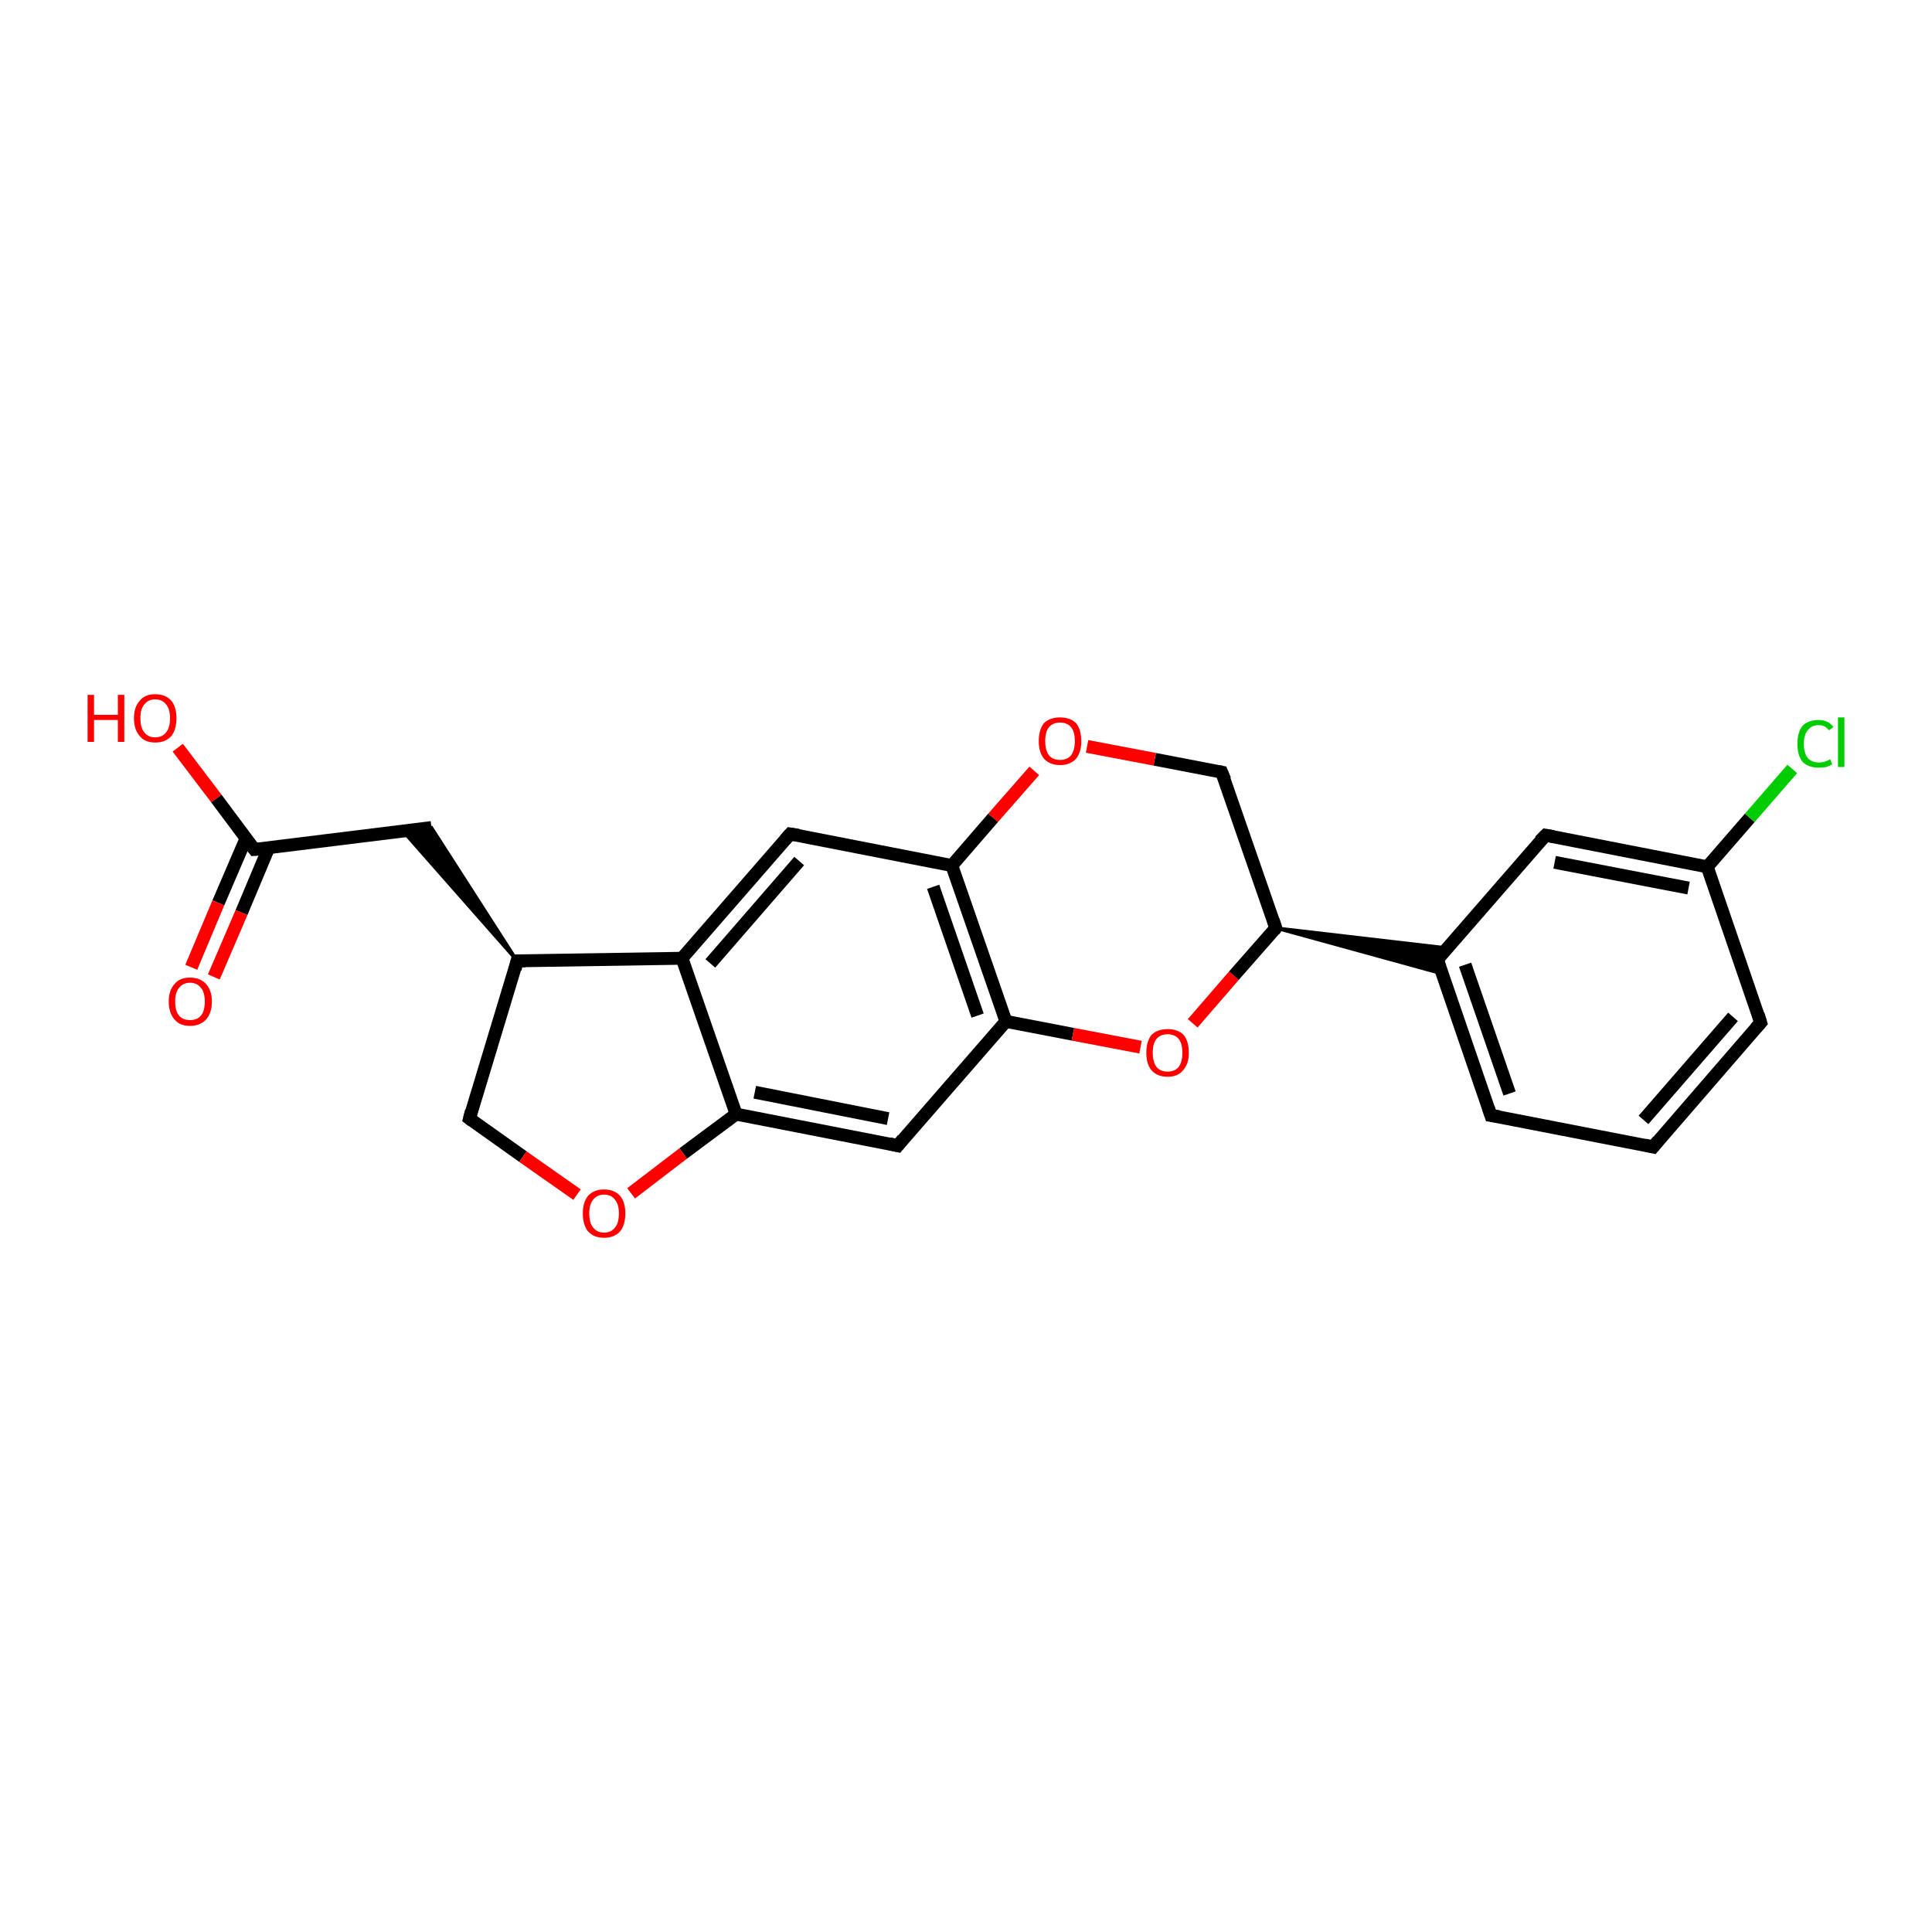 <?xml version='1.0' encoding='iso-8859-1'?>
<svg version='1.1' baseProfile='full'
              xmlns='http://www.w3.org/2000/svg'
                      xmlns:rdkit='http://www.rdkit.org/xml'
                      xmlns:xlink='http://www.w3.org/1999/xlink'
                  xml:space='preserve'
width='300px' height='300px' viewBox='0 0 300 300'>
<!-- END OF HEADER -->
<rect style='opacity:1.0;fill:#FFFFFF;stroke:none' width='300.0' height='300.0' x='0.0' y='0.0'> </rect>
<path class='bond-0 atom-0 atom-1' d='M 27.6,116.1 L 33.6,124.0' style='fill:none;fill-rule:evenodd;stroke:#FF0000;stroke-width:2.0px;stroke-linecap:butt;stroke-linejoin:miter;stroke-opacity:1' />
<path class='bond-0 atom-0 atom-1' d='M 33.6,124.0 L 39.5,131.9' style='fill:none;fill-rule:evenodd;stroke:#000000;stroke-width:2.0px;stroke-linecap:butt;stroke-linejoin:miter;stroke-opacity:1' />
<path class='bond-1 atom-1 atom-2' d='M 38.2,130.2 L 33.9,140.2' style='fill:none;fill-rule:evenodd;stroke:#000000;stroke-width:2.0px;stroke-linecap:butt;stroke-linejoin:miter;stroke-opacity:1' />
<path class='bond-1 atom-1 atom-2' d='M 33.9,140.2 L 29.7,150.2' style='fill:none;fill-rule:evenodd;stroke:#FF0000;stroke-width:2.0px;stroke-linecap:butt;stroke-linejoin:miter;stroke-opacity:1' />
<path class='bond-1 atom-1 atom-2' d='M 41.7,131.7 L 37.5,141.7' style='fill:none;fill-rule:evenodd;stroke:#000000;stroke-width:2.0px;stroke-linecap:butt;stroke-linejoin:miter;stroke-opacity:1' />
<path class='bond-1 atom-1 atom-2' d='M 37.5,141.7 L 33.2,151.7' style='fill:none;fill-rule:evenodd;stroke:#FF0000;stroke-width:2.0px;stroke-linecap:butt;stroke-linejoin:miter;stroke-opacity:1' />
<path class='bond-2 atom-1 atom-3' d='M 39.5,131.9 L 67.0,128.5' style='fill:none;fill-rule:evenodd;stroke:#000000;stroke-width:2.0px;stroke-linecap:butt;stroke-linejoin:miter;stroke-opacity:1' />
<path class='bond-3 atom-4 atom-3' d='M 80.3,149.2 L 62.6,129.1 L 67.0,128.5 Z' style='fill:#000000;fill-rule:evenodd;fill-opacity:1;stroke:#000000;stroke-width:0.5px;stroke-linecap:butt;stroke-linejoin:miter;stroke-opacity:1;' />
<path class='bond-4 atom-4 atom-5' d='M 80.3,149.2 L 72.9,173.7' style='fill:none;fill-rule:evenodd;stroke:#000000;stroke-width:2.0px;stroke-linecap:butt;stroke-linejoin:miter;stroke-opacity:1' />
<path class='bond-5 atom-5 atom-6' d='M 72.9,173.7 L 81.2,179.6' style='fill:none;fill-rule:evenodd;stroke:#000000;stroke-width:2.0px;stroke-linecap:butt;stroke-linejoin:miter;stroke-opacity:1' />
<path class='bond-5 atom-5 atom-6' d='M 81.2,179.6 L 89.6,185.5' style='fill:none;fill-rule:evenodd;stroke:#FF0000;stroke-width:2.0px;stroke-linecap:butt;stroke-linejoin:miter;stroke-opacity:1' />
<path class='bond-6 atom-6 atom-7' d='M 98.0,185.3 L 106.1,179.1' style='fill:none;fill-rule:evenodd;stroke:#FF0000;stroke-width:2.0px;stroke-linecap:butt;stroke-linejoin:miter;stroke-opacity:1' />
<path class='bond-6 atom-6 atom-7' d='M 106.1,179.1 L 114.3,173.0' style='fill:none;fill-rule:evenodd;stroke:#000000;stroke-width:2.0px;stroke-linecap:butt;stroke-linejoin:miter;stroke-opacity:1' />
<path class='bond-7 atom-7 atom-8' d='M 114.3,173.0 L 139.4,177.9' style='fill:none;fill-rule:evenodd;stroke:#000000;stroke-width:2.0px;stroke-linecap:butt;stroke-linejoin:miter;stroke-opacity:1' />
<path class='bond-7 atom-7 atom-8' d='M 117.2,169.6 L 137.9,173.7' style='fill:none;fill-rule:evenodd;stroke:#000000;stroke-width:2.0px;stroke-linecap:butt;stroke-linejoin:miter;stroke-opacity:1' />
<path class='bond-8 atom-8 atom-9' d='M 139.4,177.9 L 156.2,158.6' style='fill:none;fill-rule:evenodd;stroke:#000000;stroke-width:2.0px;stroke-linecap:butt;stroke-linejoin:miter;stroke-opacity:1' />
<path class='bond-9 atom-9 atom-10' d='M 156.2,158.6 L 166.6,160.6' style='fill:none;fill-rule:evenodd;stroke:#000000;stroke-width:2.0px;stroke-linecap:butt;stroke-linejoin:miter;stroke-opacity:1' />
<path class='bond-9 atom-9 atom-10' d='M 166.6,160.6 L 177.1,162.6' style='fill:none;fill-rule:evenodd;stroke:#FF0000;stroke-width:2.0px;stroke-linecap:butt;stroke-linejoin:miter;stroke-opacity:1' />
<path class='bond-10 atom-10 atom-11' d='M 185.2,158.9 L 191.6,151.5' style='fill:none;fill-rule:evenodd;stroke:#FF0000;stroke-width:2.0px;stroke-linecap:butt;stroke-linejoin:miter;stroke-opacity:1' />
<path class='bond-10 atom-10 atom-11' d='M 191.6,151.5 L 198.1,144.1' style='fill:none;fill-rule:evenodd;stroke:#000000;stroke-width:2.0px;stroke-linecap:butt;stroke-linejoin:miter;stroke-opacity:1' />
<path class='bond-11 atom-11 atom-12' d='M 198.1,144.1 L 189.7,119.9' style='fill:none;fill-rule:evenodd;stroke:#000000;stroke-width:2.0px;stroke-linecap:butt;stroke-linejoin:miter;stroke-opacity:1' />
<path class='bond-12 atom-12 atom-13' d='M 189.7,119.9 L 179.3,117.9' style='fill:none;fill-rule:evenodd;stroke:#000000;stroke-width:2.0px;stroke-linecap:butt;stroke-linejoin:miter;stroke-opacity:1' />
<path class='bond-12 atom-12 atom-13' d='M 179.3,117.9 L 168.8,115.9' style='fill:none;fill-rule:evenodd;stroke:#FF0000;stroke-width:2.0px;stroke-linecap:butt;stroke-linejoin:miter;stroke-opacity:1' />
<path class='bond-13 atom-13 atom-14' d='M 160.6,119.7 L 154.2,127.0' style='fill:none;fill-rule:evenodd;stroke:#FF0000;stroke-width:2.0px;stroke-linecap:butt;stroke-linejoin:miter;stroke-opacity:1' />
<path class='bond-13 atom-13 atom-14' d='M 154.2,127.0 L 147.8,134.4' style='fill:none;fill-rule:evenodd;stroke:#000000;stroke-width:2.0px;stroke-linecap:butt;stroke-linejoin:miter;stroke-opacity:1' />
<path class='bond-14 atom-14 atom-15' d='M 147.8,134.4 L 122.7,129.5' style='fill:none;fill-rule:evenodd;stroke:#000000;stroke-width:2.0px;stroke-linecap:butt;stroke-linejoin:miter;stroke-opacity:1' />
<path class='bond-15 atom-15 atom-16' d='M 122.7,129.5 L 105.9,148.8' style='fill:none;fill-rule:evenodd;stroke:#000000;stroke-width:2.0px;stroke-linecap:butt;stroke-linejoin:miter;stroke-opacity:1' />
<path class='bond-15 atom-15 atom-16' d='M 124.1,133.7 L 110.3,149.6' style='fill:none;fill-rule:evenodd;stroke:#000000;stroke-width:2.0px;stroke-linecap:butt;stroke-linejoin:miter;stroke-opacity:1' />
<path class='bond-16 atom-11 atom-17' d='M 198.1,144.1 L 224.7,147.2 L 223.2,149.0 Z' style='fill:#000000;fill-rule:evenodd;fill-opacity:1;stroke:#000000;stroke-width:0.5px;stroke-linecap:butt;stroke-linejoin:miter;stroke-opacity:1;' />
<path class='bond-16 atom-11 atom-17' d='M 198.1,144.1 L 223.2,149.0 L 223.9,151.2 Z' style='fill:#000000;fill-rule:evenodd;fill-opacity:1;stroke:#000000;stroke-width:0.5px;stroke-linecap:butt;stroke-linejoin:miter;stroke-opacity:1;' />
<path class='bond-17 atom-17 atom-18' d='M 223.2,149.0 L 231.5,173.2' style='fill:none;fill-rule:evenodd;stroke:#000000;stroke-width:2.0px;stroke-linecap:butt;stroke-linejoin:miter;stroke-opacity:1' />
<path class='bond-17 atom-17 atom-18' d='M 227.5,149.8 L 234.4,169.8' style='fill:none;fill-rule:evenodd;stroke:#000000;stroke-width:2.0px;stroke-linecap:butt;stroke-linejoin:miter;stroke-opacity:1' />
<path class='bond-18 atom-18 atom-19' d='M 231.5,173.2 L 256.7,178.1' style='fill:none;fill-rule:evenodd;stroke:#000000;stroke-width:2.0px;stroke-linecap:butt;stroke-linejoin:miter;stroke-opacity:1' />
<path class='bond-19 atom-19 atom-20' d='M 256.7,178.1 L 273.4,158.8' style='fill:none;fill-rule:evenodd;stroke:#000000;stroke-width:2.0px;stroke-linecap:butt;stroke-linejoin:miter;stroke-opacity:1' />
<path class='bond-19 atom-19 atom-20' d='M 255.2,173.9 L 269.1,157.9' style='fill:none;fill-rule:evenodd;stroke:#000000;stroke-width:2.0px;stroke-linecap:butt;stroke-linejoin:miter;stroke-opacity:1' />
<path class='bond-20 atom-20 atom-21' d='M 273.4,158.8 L 265.1,134.6' style='fill:none;fill-rule:evenodd;stroke:#000000;stroke-width:2.0px;stroke-linecap:butt;stroke-linejoin:miter;stroke-opacity:1' />
<path class='bond-21 atom-21 atom-22' d='M 265.1,134.6 L 271.7,127.0' style='fill:none;fill-rule:evenodd;stroke:#000000;stroke-width:2.0px;stroke-linecap:butt;stroke-linejoin:miter;stroke-opacity:1' />
<path class='bond-21 atom-21 atom-22' d='M 271.7,127.0 L 278.3,119.4' style='fill:none;fill-rule:evenodd;stroke:#00CC00;stroke-width:2.0px;stroke-linecap:butt;stroke-linejoin:miter;stroke-opacity:1' />
<path class='bond-22 atom-21 atom-23' d='M 265.1,134.6 L 240.0,129.7' style='fill:none;fill-rule:evenodd;stroke:#000000;stroke-width:2.0px;stroke-linecap:butt;stroke-linejoin:miter;stroke-opacity:1' />
<path class='bond-22 atom-21 atom-23' d='M 262.2,137.9 L 241.4,133.9' style='fill:none;fill-rule:evenodd;stroke:#000000;stroke-width:2.0px;stroke-linecap:butt;stroke-linejoin:miter;stroke-opacity:1' />
<path class='bond-23 atom-16 atom-4' d='M 105.9,148.8 L 80.3,149.2' style='fill:none;fill-rule:evenodd;stroke:#000000;stroke-width:2.0px;stroke-linecap:butt;stroke-linejoin:miter;stroke-opacity:1' />
<path class='bond-24 atom-23 atom-17' d='M 240.0,129.7 L 223.2,149.0' style='fill:none;fill-rule:evenodd;stroke:#000000;stroke-width:2.0px;stroke-linecap:butt;stroke-linejoin:miter;stroke-opacity:1' />
<path class='bond-25 atom-16 atom-7' d='M 105.9,148.8 L 114.3,173.0' style='fill:none;fill-rule:evenodd;stroke:#000000;stroke-width:2.0px;stroke-linecap:butt;stroke-linejoin:miter;stroke-opacity:1' />
<path class='bond-26 atom-14 atom-9' d='M 147.8,134.4 L 156.2,158.6' style='fill:none;fill-rule:evenodd;stroke:#000000;stroke-width:2.0px;stroke-linecap:butt;stroke-linejoin:miter;stroke-opacity:1' />
<path class='bond-26 atom-14 atom-9' d='M 144.9,137.7 L 151.8,157.7' style='fill:none;fill-rule:evenodd;stroke:#000000;stroke-width:2.0px;stroke-linecap:butt;stroke-linejoin:miter;stroke-opacity:1' />
<path d='M 39.2,131.5 L 39.5,131.9 L 40.9,131.8' style='fill:none;stroke:#000000;stroke-width:2.0px;stroke-linecap:butt;stroke-linejoin:miter;stroke-opacity:1;' />
<path d='M 80.0,150.5 L 80.3,149.2 L 81.6,149.2' style='fill:none;stroke:#000000;stroke-width:2.0px;stroke-linecap:butt;stroke-linejoin:miter;stroke-opacity:1;' />
<path d='M 73.2,172.5 L 72.9,173.7 L 73.3,174.0' style='fill:none;stroke:#000000;stroke-width:2.0px;stroke-linecap:butt;stroke-linejoin:miter;stroke-opacity:1;' />
<path d='M 138.1,177.6 L 139.4,177.9 L 140.2,176.9' style='fill:none;stroke:#000000;stroke-width:2.0px;stroke-linecap:butt;stroke-linejoin:miter;stroke-opacity:1;' />
<path d='M 197.8,144.5 L 198.1,144.1 L 197.7,142.9' style='fill:none;stroke:#000000;stroke-width:2.0px;stroke-linecap:butt;stroke-linejoin:miter;stroke-opacity:1;' />
<path d='M 190.2,121.1 L 189.7,119.9 L 189.2,119.8' style='fill:none;stroke:#000000;stroke-width:2.0px;stroke-linecap:butt;stroke-linejoin:miter;stroke-opacity:1;' />
<path d='M 124.0,129.7 L 122.7,129.5 L 121.9,130.4' style='fill:none;stroke:#000000;stroke-width:2.0px;stroke-linecap:butt;stroke-linejoin:miter;stroke-opacity:1;' />
<path d='M 223.6,150.2 L 223.2,149.0 L 224.0,148.0' style='fill:none;stroke:#000000;stroke-width:2.0px;stroke-linecap:butt;stroke-linejoin:miter;stroke-opacity:1;' />
<path d='M 231.1,172.0 L 231.5,173.2 L 232.8,173.4' style='fill:none;stroke:#000000;stroke-width:2.0px;stroke-linecap:butt;stroke-linejoin:miter;stroke-opacity:1;' />
<path d='M 255.4,177.8 L 256.7,178.1 L 257.5,177.1' style='fill:none;stroke:#000000;stroke-width:2.0px;stroke-linecap:butt;stroke-linejoin:miter;stroke-opacity:1;' />
<path d='M 272.6,159.7 L 273.4,158.8 L 273.0,157.5' style='fill:none;stroke:#000000;stroke-width:2.0px;stroke-linecap:butt;stroke-linejoin:miter;stroke-opacity:1;' />
<path d='M 241.2,129.9 L 240.0,129.7 L 239.1,130.6' style='fill:none;stroke:#000000;stroke-width:2.0px;stroke-linecap:butt;stroke-linejoin:miter;stroke-opacity:1;' />
<path class='atom-0' d='M 13.6 107.9
L 14.6 107.9
L 14.6 111.0
L 18.3 111.0
L 18.3 107.9
L 19.3 107.9
L 19.3 115.2
L 18.3 115.2
L 18.3 111.8
L 14.6 111.8
L 14.6 115.2
L 13.6 115.2
L 13.6 107.9
' fill='#FF0000'/>
<path class='atom-0' d='M 20.8 111.5
Q 20.8 109.8, 21.7 108.8
Q 22.5 107.8, 24.1 107.8
Q 25.7 107.8, 26.6 108.8
Q 27.4 109.8, 27.4 111.5
Q 27.4 113.3, 26.6 114.3
Q 25.7 115.3, 24.1 115.3
Q 22.5 115.3, 21.7 114.3
Q 20.8 113.3, 20.8 111.5
M 24.1 114.5
Q 25.2 114.5, 25.8 113.7
Q 26.4 113.0, 26.4 111.5
Q 26.4 110.1, 25.8 109.4
Q 25.2 108.6, 24.1 108.6
Q 23.0 108.6, 22.4 109.4
Q 21.8 110.1, 21.8 111.5
Q 21.8 113.0, 22.4 113.7
Q 23.0 114.5, 24.1 114.5
' fill='#FF0000'/>
<path class='atom-2' d='M 26.2 155.5
Q 26.2 153.8, 27.1 152.8
Q 27.9 151.8, 29.5 151.8
Q 31.1 151.8, 32.0 152.8
Q 32.9 153.8, 32.9 155.5
Q 32.9 157.3, 32.0 158.3
Q 31.1 159.3, 29.5 159.3
Q 27.9 159.3, 27.1 158.3
Q 26.2 157.3, 26.2 155.5
M 29.5 158.4
Q 30.6 158.4, 31.2 157.7
Q 31.8 157.0, 31.8 155.5
Q 31.8 154.1, 31.2 153.4
Q 30.6 152.6, 29.5 152.6
Q 28.4 152.6, 27.8 153.4
Q 27.2 154.1, 27.2 155.5
Q 27.2 157.0, 27.8 157.7
Q 28.4 158.4, 29.5 158.4
' fill='#FF0000'/>
<path class='atom-6' d='M 90.5 188.4
Q 90.5 186.7, 91.3 185.7
Q 92.2 184.7, 93.8 184.7
Q 95.4 184.7, 96.3 185.7
Q 97.1 186.7, 97.1 188.4
Q 97.1 190.2, 96.3 191.2
Q 95.4 192.2, 93.8 192.2
Q 92.2 192.2, 91.3 191.2
Q 90.5 190.2, 90.5 188.4
M 93.8 191.4
Q 94.9 191.4, 95.5 190.6
Q 96.1 189.9, 96.1 188.4
Q 96.1 187.0, 95.5 186.3
Q 94.9 185.5, 93.8 185.5
Q 92.7 185.5, 92.1 186.3
Q 91.5 187.0, 91.5 188.4
Q 91.5 189.9, 92.1 190.6
Q 92.7 191.4, 93.8 191.4
' fill='#FF0000'/>
<path class='atom-10' d='M 178.0 163.5
Q 178.0 161.7, 178.8 160.7
Q 179.7 159.8, 181.3 159.8
Q 182.9 159.8, 183.8 160.7
Q 184.6 161.7, 184.6 163.5
Q 184.6 165.2, 183.7 166.2
Q 182.9 167.2, 181.3 167.2
Q 179.7 167.2, 178.8 166.2
Q 178.0 165.2, 178.0 163.5
M 181.3 166.4
Q 182.4 166.4, 183.0 165.7
Q 183.6 164.9, 183.6 163.5
Q 183.6 162.0, 183.0 161.3
Q 182.4 160.6, 181.3 160.6
Q 180.2 160.6, 179.6 161.3
Q 179.0 162.0, 179.0 163.5
Q 179.0 164.9, 179.6 165.7
Q 180.2 166.4, 181.3 166.4
' fill='#FF0000'/>
<path class='atom-13' d='M 161.3 115.1
Q 161.3 113.3, 162.1 112.3
Q 163.0 111.4, 164.6 111.4
Q 166.2 111.4, 167.1 112.3
Q 167.9 113.3, 167.9 115.1
Q 167.9 116.8, 167.1 117.8
Q 166.2 118.8, 164.6 118.8
Q 163.0 118.8, 162.1 117.8
Q 161.3 116.8, 161.3 115.1
M 164.6 118.0
Q 165.7 118.0, 166.3 117.3
Q 166.9 116.5, 166.9 115.1
Q 166.9 113.6, 166.3 112.9
Q 165.7 112.2, 164.6 112.2
Q 163.5 112.2, 162.9 112.9
Q 162.3 113.6, 162.3 115.1
Q 162.3 116.5, 162.9 117.3
Q 163.5 118.0, 164.6 118.0
' fill='#FF0000'/>
<path class='atom-22' d='M 279.1 115.5
Q 279.1 113.7, 279.9 112.7
Q 280.8 111.8, 282.4 111.8
Q 283.9 111.8, 284.7 112.9
L 284.0 113.4
Q 283.4 112.6, 282.4 112.6
Q 281.3 112.6, 280.7 113.4
Q 280.1 114.1, 280.1 115.5
Q 280.1 116.9, 280.7 117.7
Q 281.3 118.4, 282.5 118.4
Q 283.3 118.4, 284.2 117.9
L 284.5 118.7
Q 284.1 118.9, 283.6 119.1
Q 283.0 119.2, 282.4 119.2
Q 280.8 119.2, 279.9 118.3
Q 279.1 117.3, 279.1 115.5
' fill='#00CC00'/>
<path class='atom-22' d='M 285.4 111.4
L 286.4 111.4
L 286.4 119.1
L 285.4 119.1
L 285.4 111.4
' fill='#00CC00'/>
</svg>
